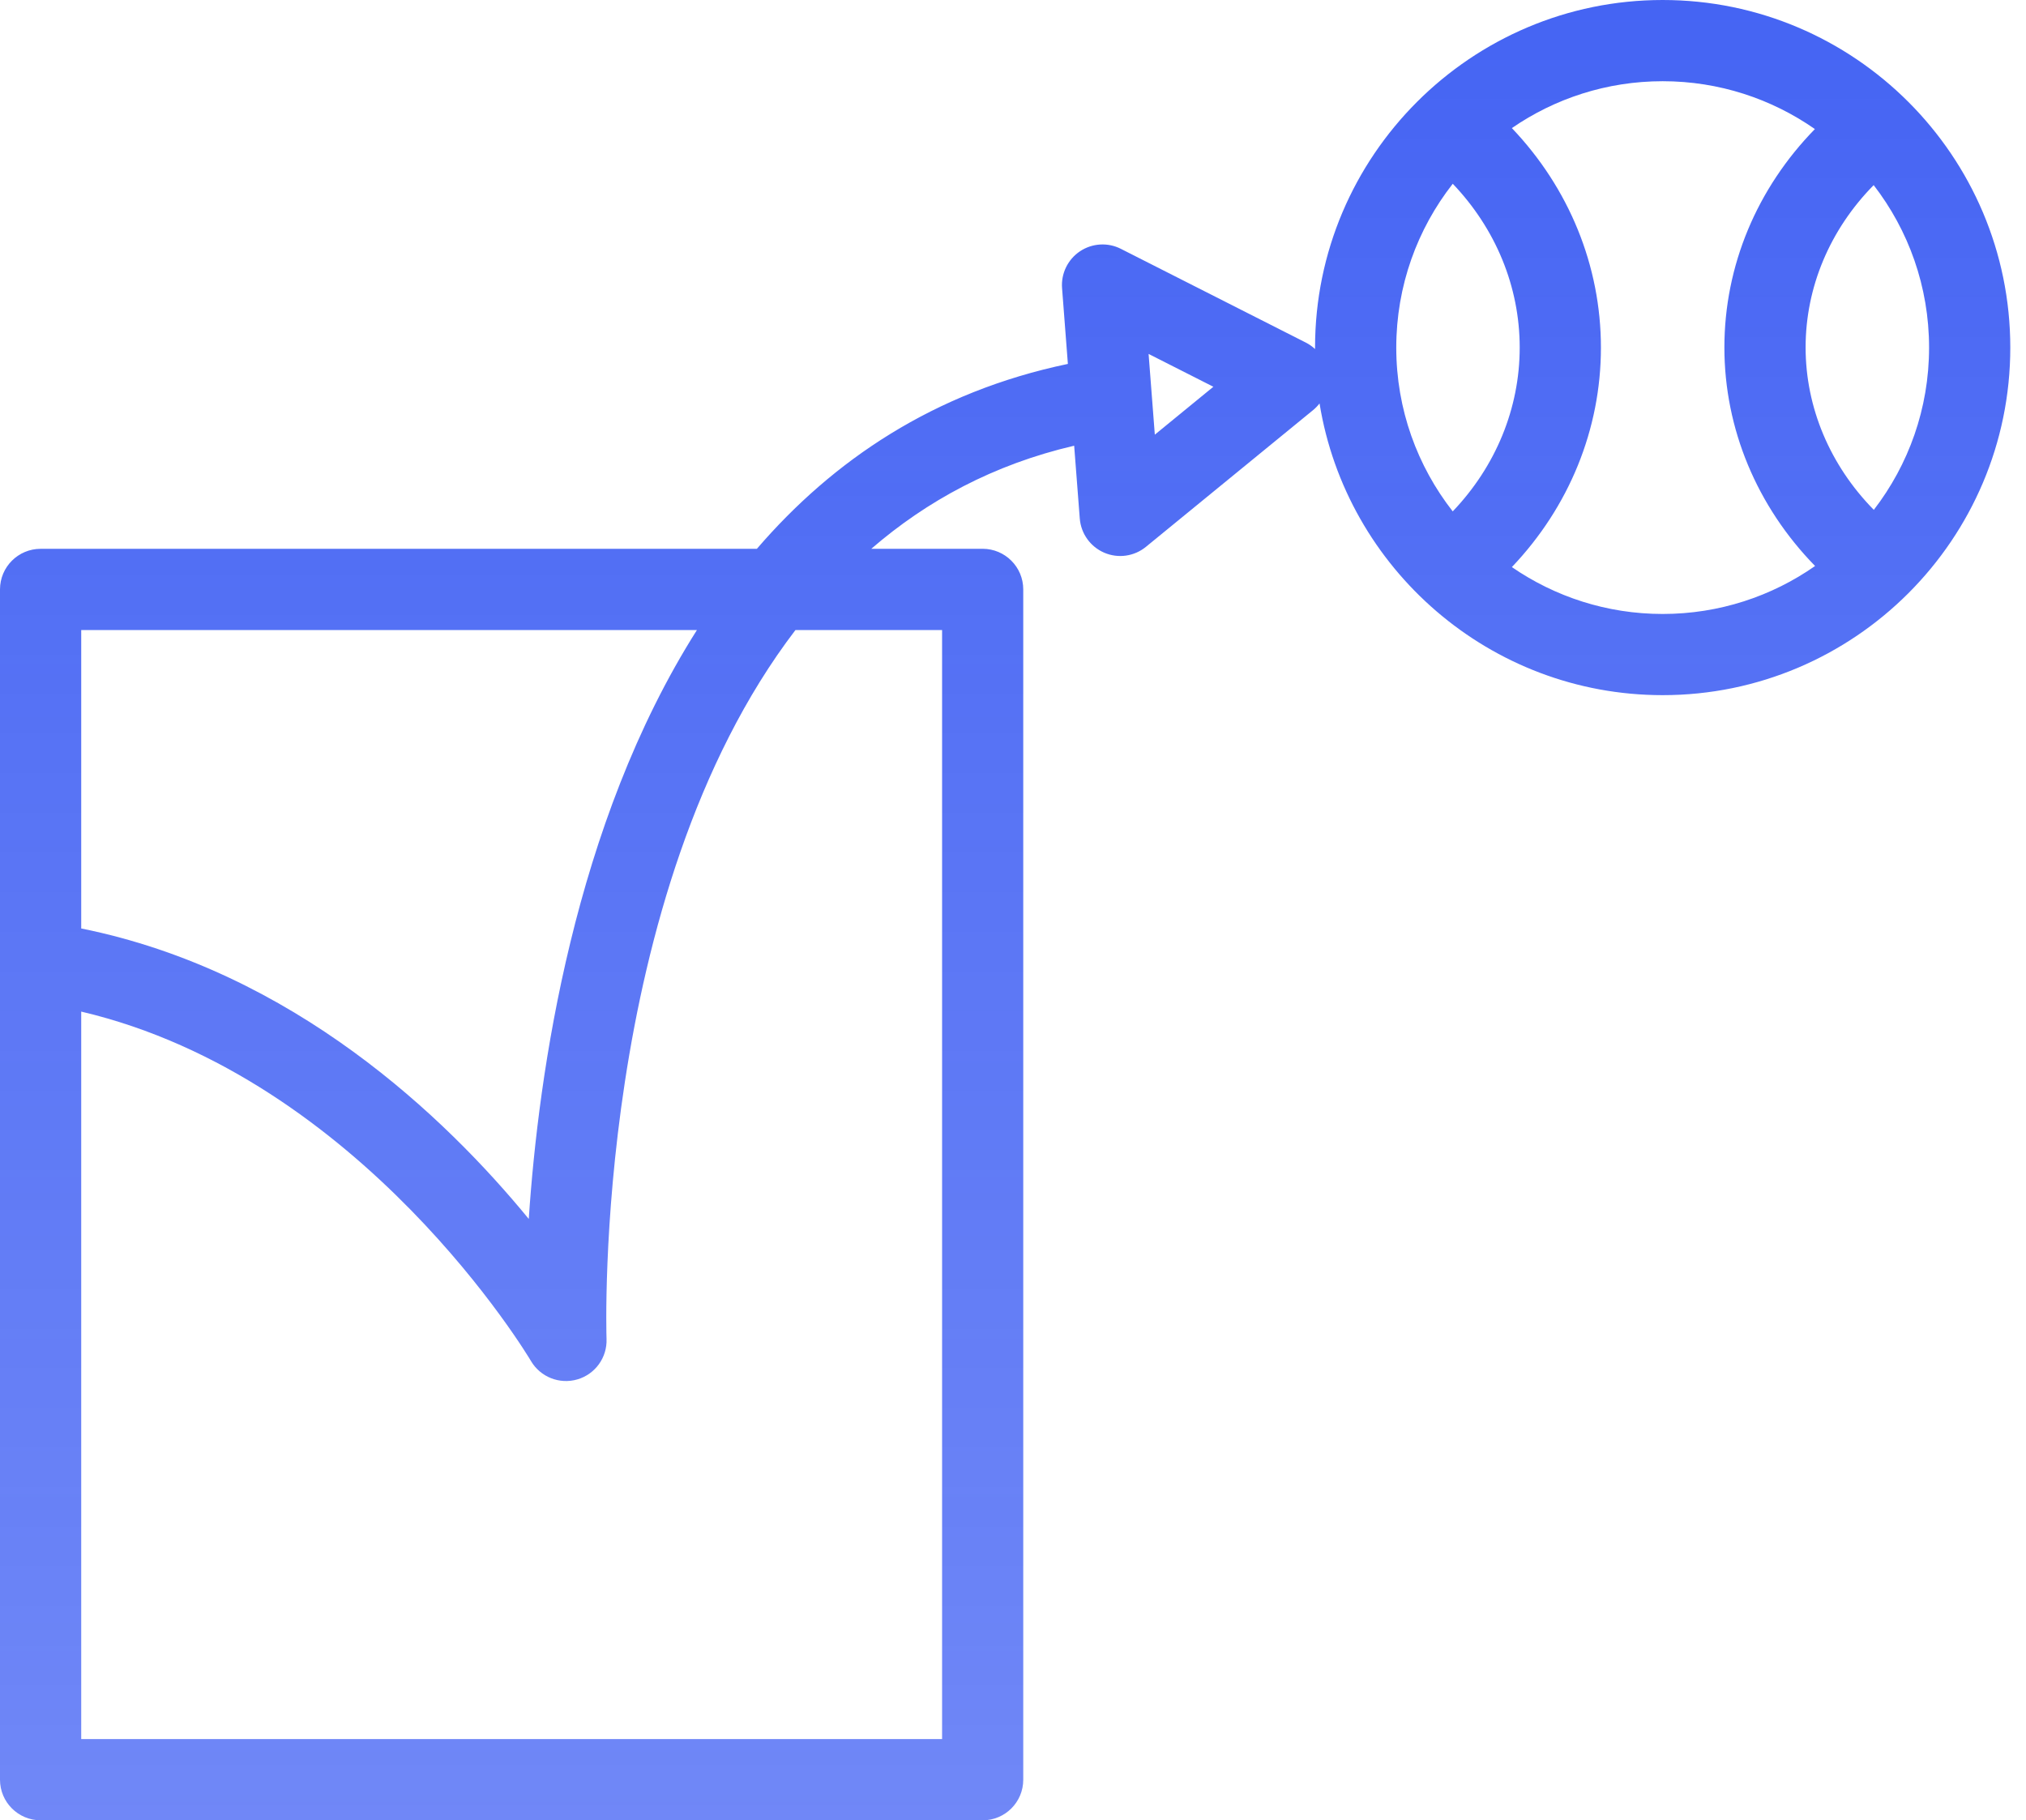 <?xml version="1.0" encoding="UTF-8"?> <svg xmlns="http://www.w3.org/2000/svg" width="69" height="62" viewBox="0 0 69 62" fill="none"><path d="M33.468 62H1.383C0.62 62 0 61.381 0 60.617V20.076C0 19.312 0.62 18.693 1.383 18.693H25.777C28.368 15.68 31.808 13.349 36.369 12.395L36.171 9.815C36.132 9.317 36.366 8.838 36.781 8.559C37.197 8.282 37.73 8.249 38.175 8.476L44.468 11.666C44.586 11.725 44.693 11.801 44.787 11.889C44.787 11.872 44.787 11.855 44.787 11.839C44.787 5.311 50.098 0 56.626 0C63.155 0 68.465 5.311 68.465 11.839C68.465 18.366 63.155 23.677 56.626 23.677C50.746 23.677 45.853 19.368 44.94 13.741C44.876 13.824 44.801 13.902 44.718 13.97L39.029 18.624C38.63 18.951 38.084 19.029 37.609 18.826C37.135 18.622 36.814 18.174 36.774 17.659L36.583 15.181C33.834 15.821 31.558 17.062 29.674 18.692H33.466C34.229 18.692 34.849 19.311 34.849 20.075V60.616C34.851 61.38 34.231 62 33.468 62ZM2.766 59.234H32.085V21.459H27.091C20.189 30.491 20.65 45.398 20.657 45.603C20.682 46.237 20.272 46.806 19.663 46.983C19.053 47.16 18.402 46.901 18.082 46.354C18.023 46.253 12.333 36.705 2.766 34.455V59.234ZM2.766 31.624C9.987 33.078 15.179 38.067 18.008 41.517C18.341 36.533 19.546 28.063 23.736 21.459H2.766V31.624ZM51.49 19.315C52.952 20.321 54.721 20.912 56.626 20.912C58.554 20.912 60.345 20.307 61.817 19.278C59.839 17.253 58.728 14.607 58.728 11.834C58.728 9.052 59.835 6.418 61.81 4.396C60.339 3.369 58.551 2.766 56.626 2.766C54.722 2.766 52.952 3.356 51.49 4.363C53.434 6.403 54.523 9.052 54.523 11.839C54.524 14.624 53.434 17.274 51.49 19.315ZM49.477 6.259C48.272 7.798 47.553 9.736 47.553 11.839C47.553 13.942 48.272 15.878 49.476 17.418C50.938 15.887 51.757 13.91 51.757 11.838C51.757 9.766 50.939 7.79 49.477 6.259ZM63.812 6.305C62.326 7.816 61.494 9.776 61.494 11.833C61.494 13.886 62.33 15.853 63.817 17.366C64.997 15.835 65.699 13.917 65.699 11.839C65.699 9.757 64.995 7.837 63.812 6.305ZM39.118 12.055L39.33 14.805L41.324 13.173L39.118 12.055Z" fill="url(#paint0_linear)"></path><defs><linearGradient id="paint0_linear" x1="34.233" y1="0" x2="34.233" y2="62" gradientUnits="userSpaceOnUse"><stop stop-color="#4564F3"></stop><stop offset="1" stop-color="#506DF5" stop-opacity="0.82"></stop></linearGradient></defs></svg> 